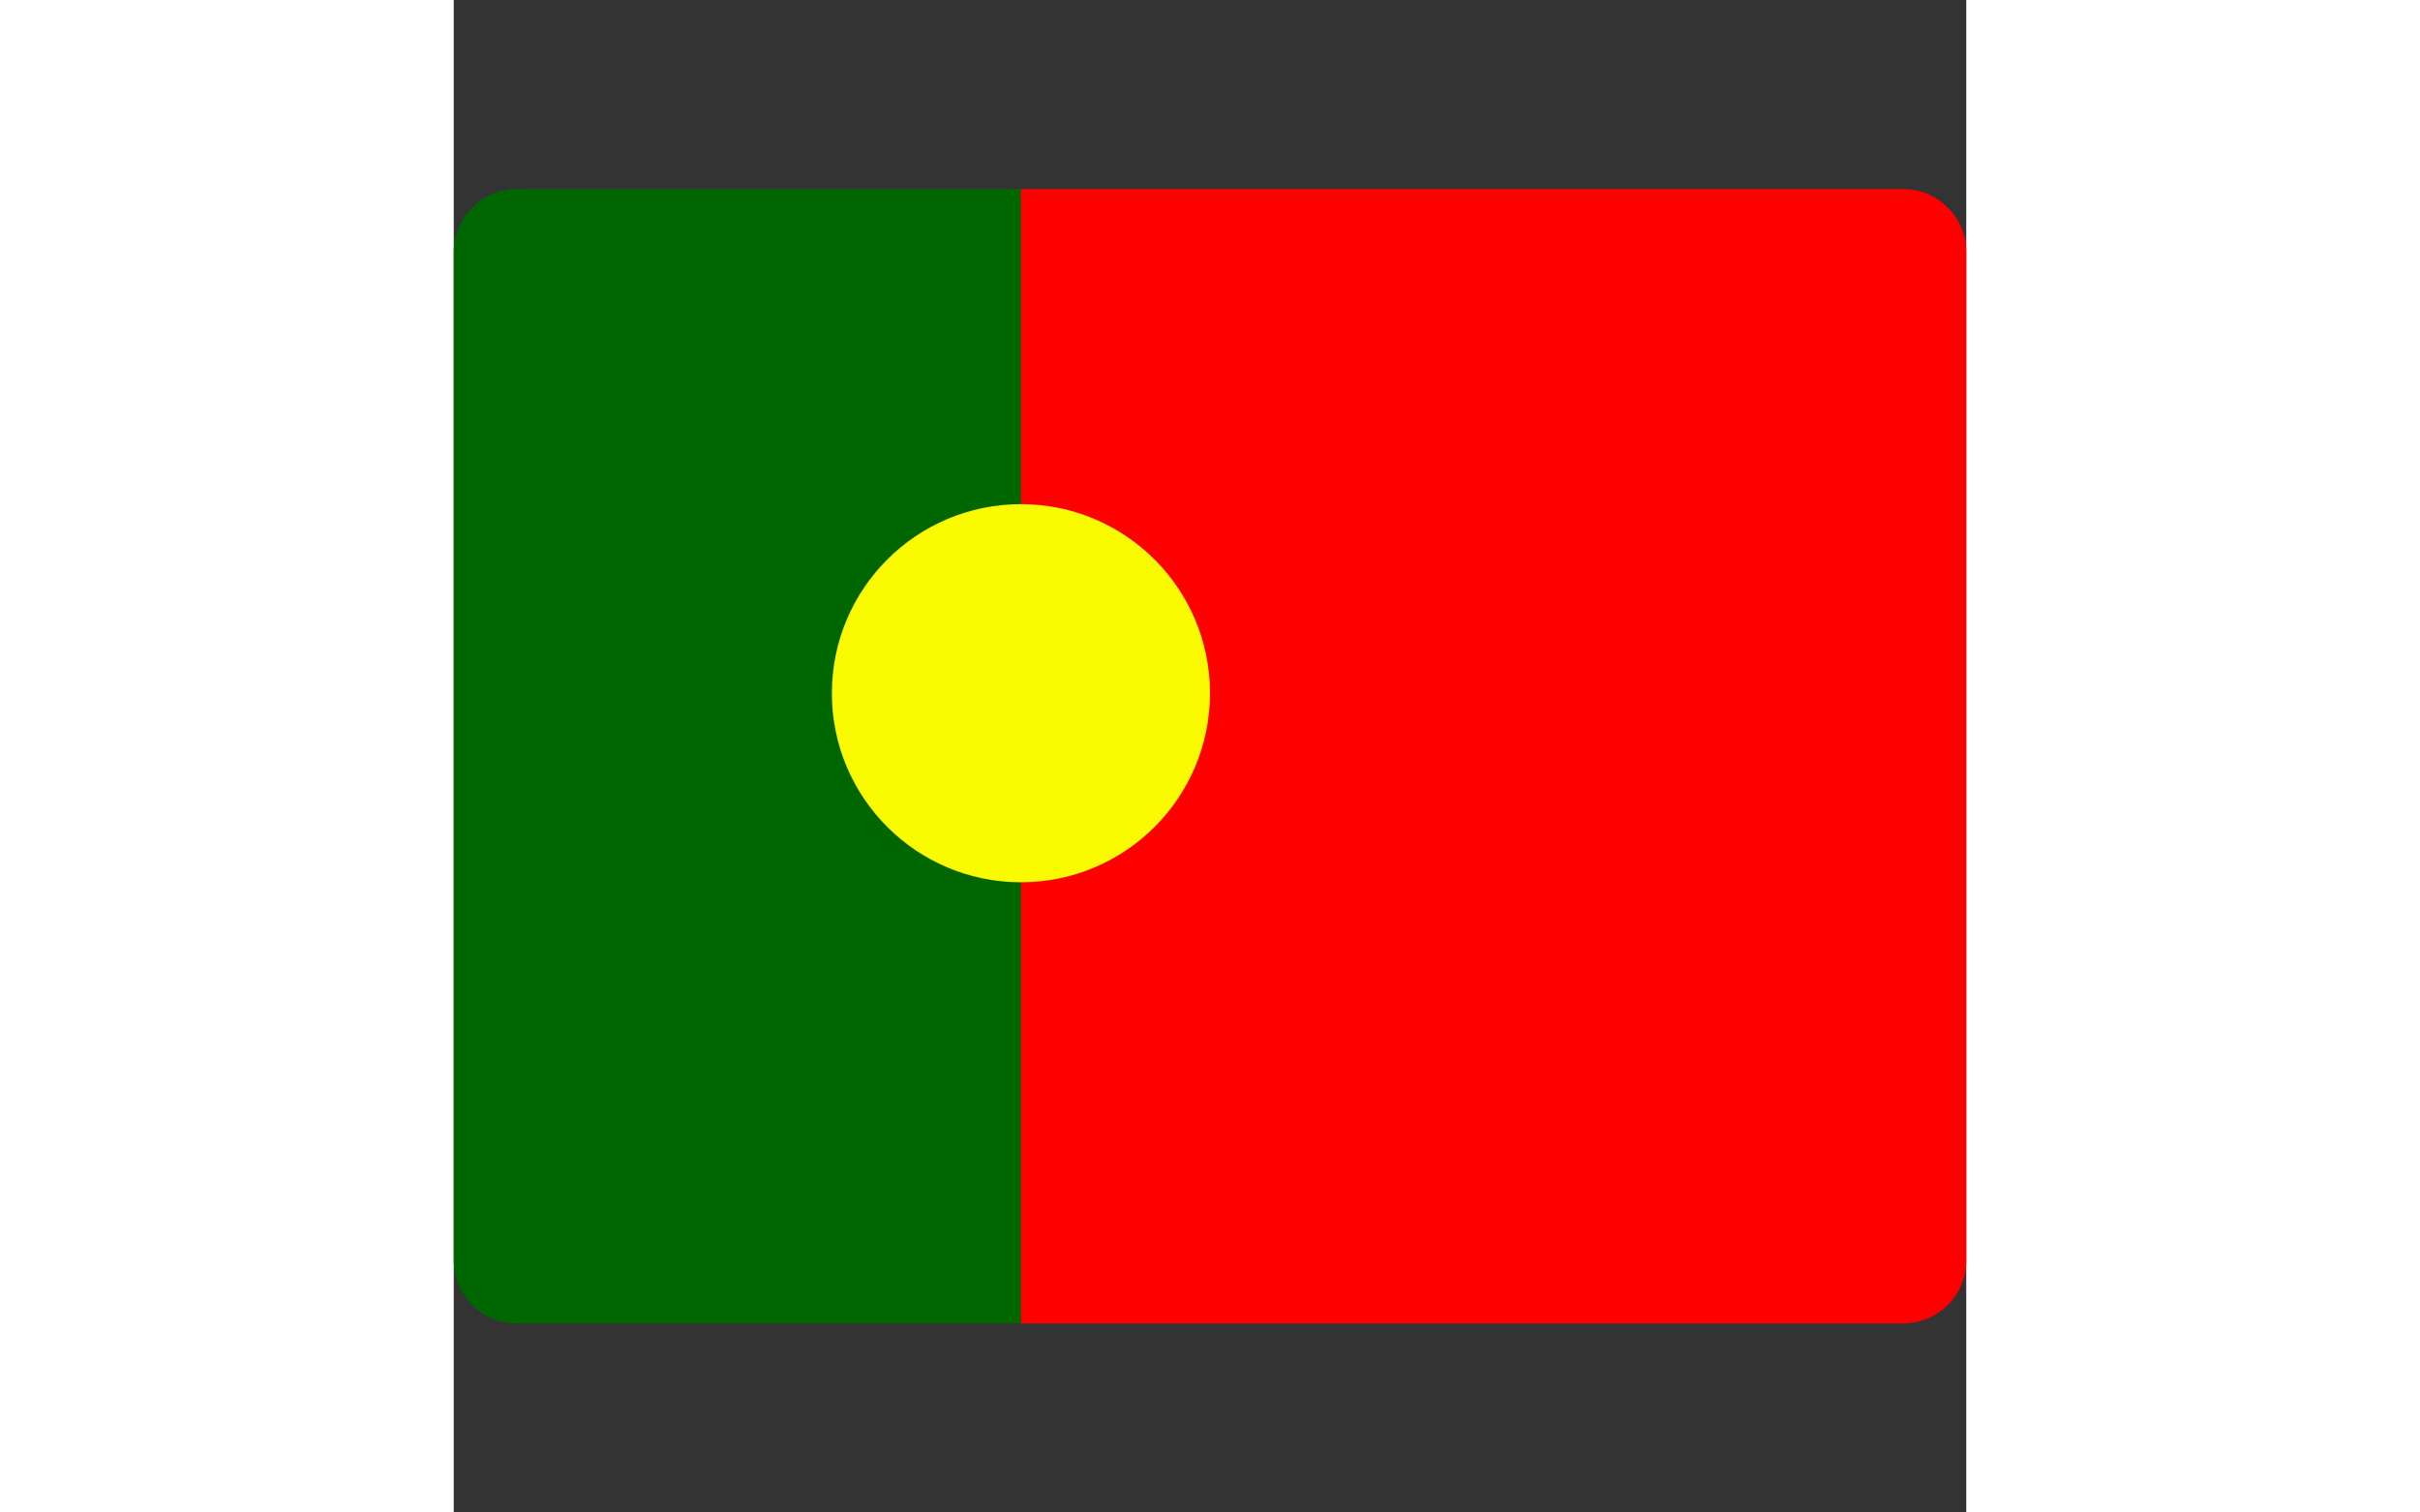     <svg
      xmlns="http://www.w3.org/2000/svg"
      height="30px"
      x="0"
      y="0"
      viewBox="0 0 48 48"
    >
      <rect x="0" y="0" width="48" height="48" fill="#333333" stroke="none"/>
      <path fill="#060" d="M18 42H2a2 2 0 01-2-2V8a2 2 0 012-2h16v36z"></path>
      <path
        fill="#FE0000"
        d="M48 40a2 2 0 01-2 2H18V6h28a2 2 0 012 2v32z"
      ></path>
      <circle cx="18" cy="22" r="6" fill="#FAFB00"></circle>
    </svg>
